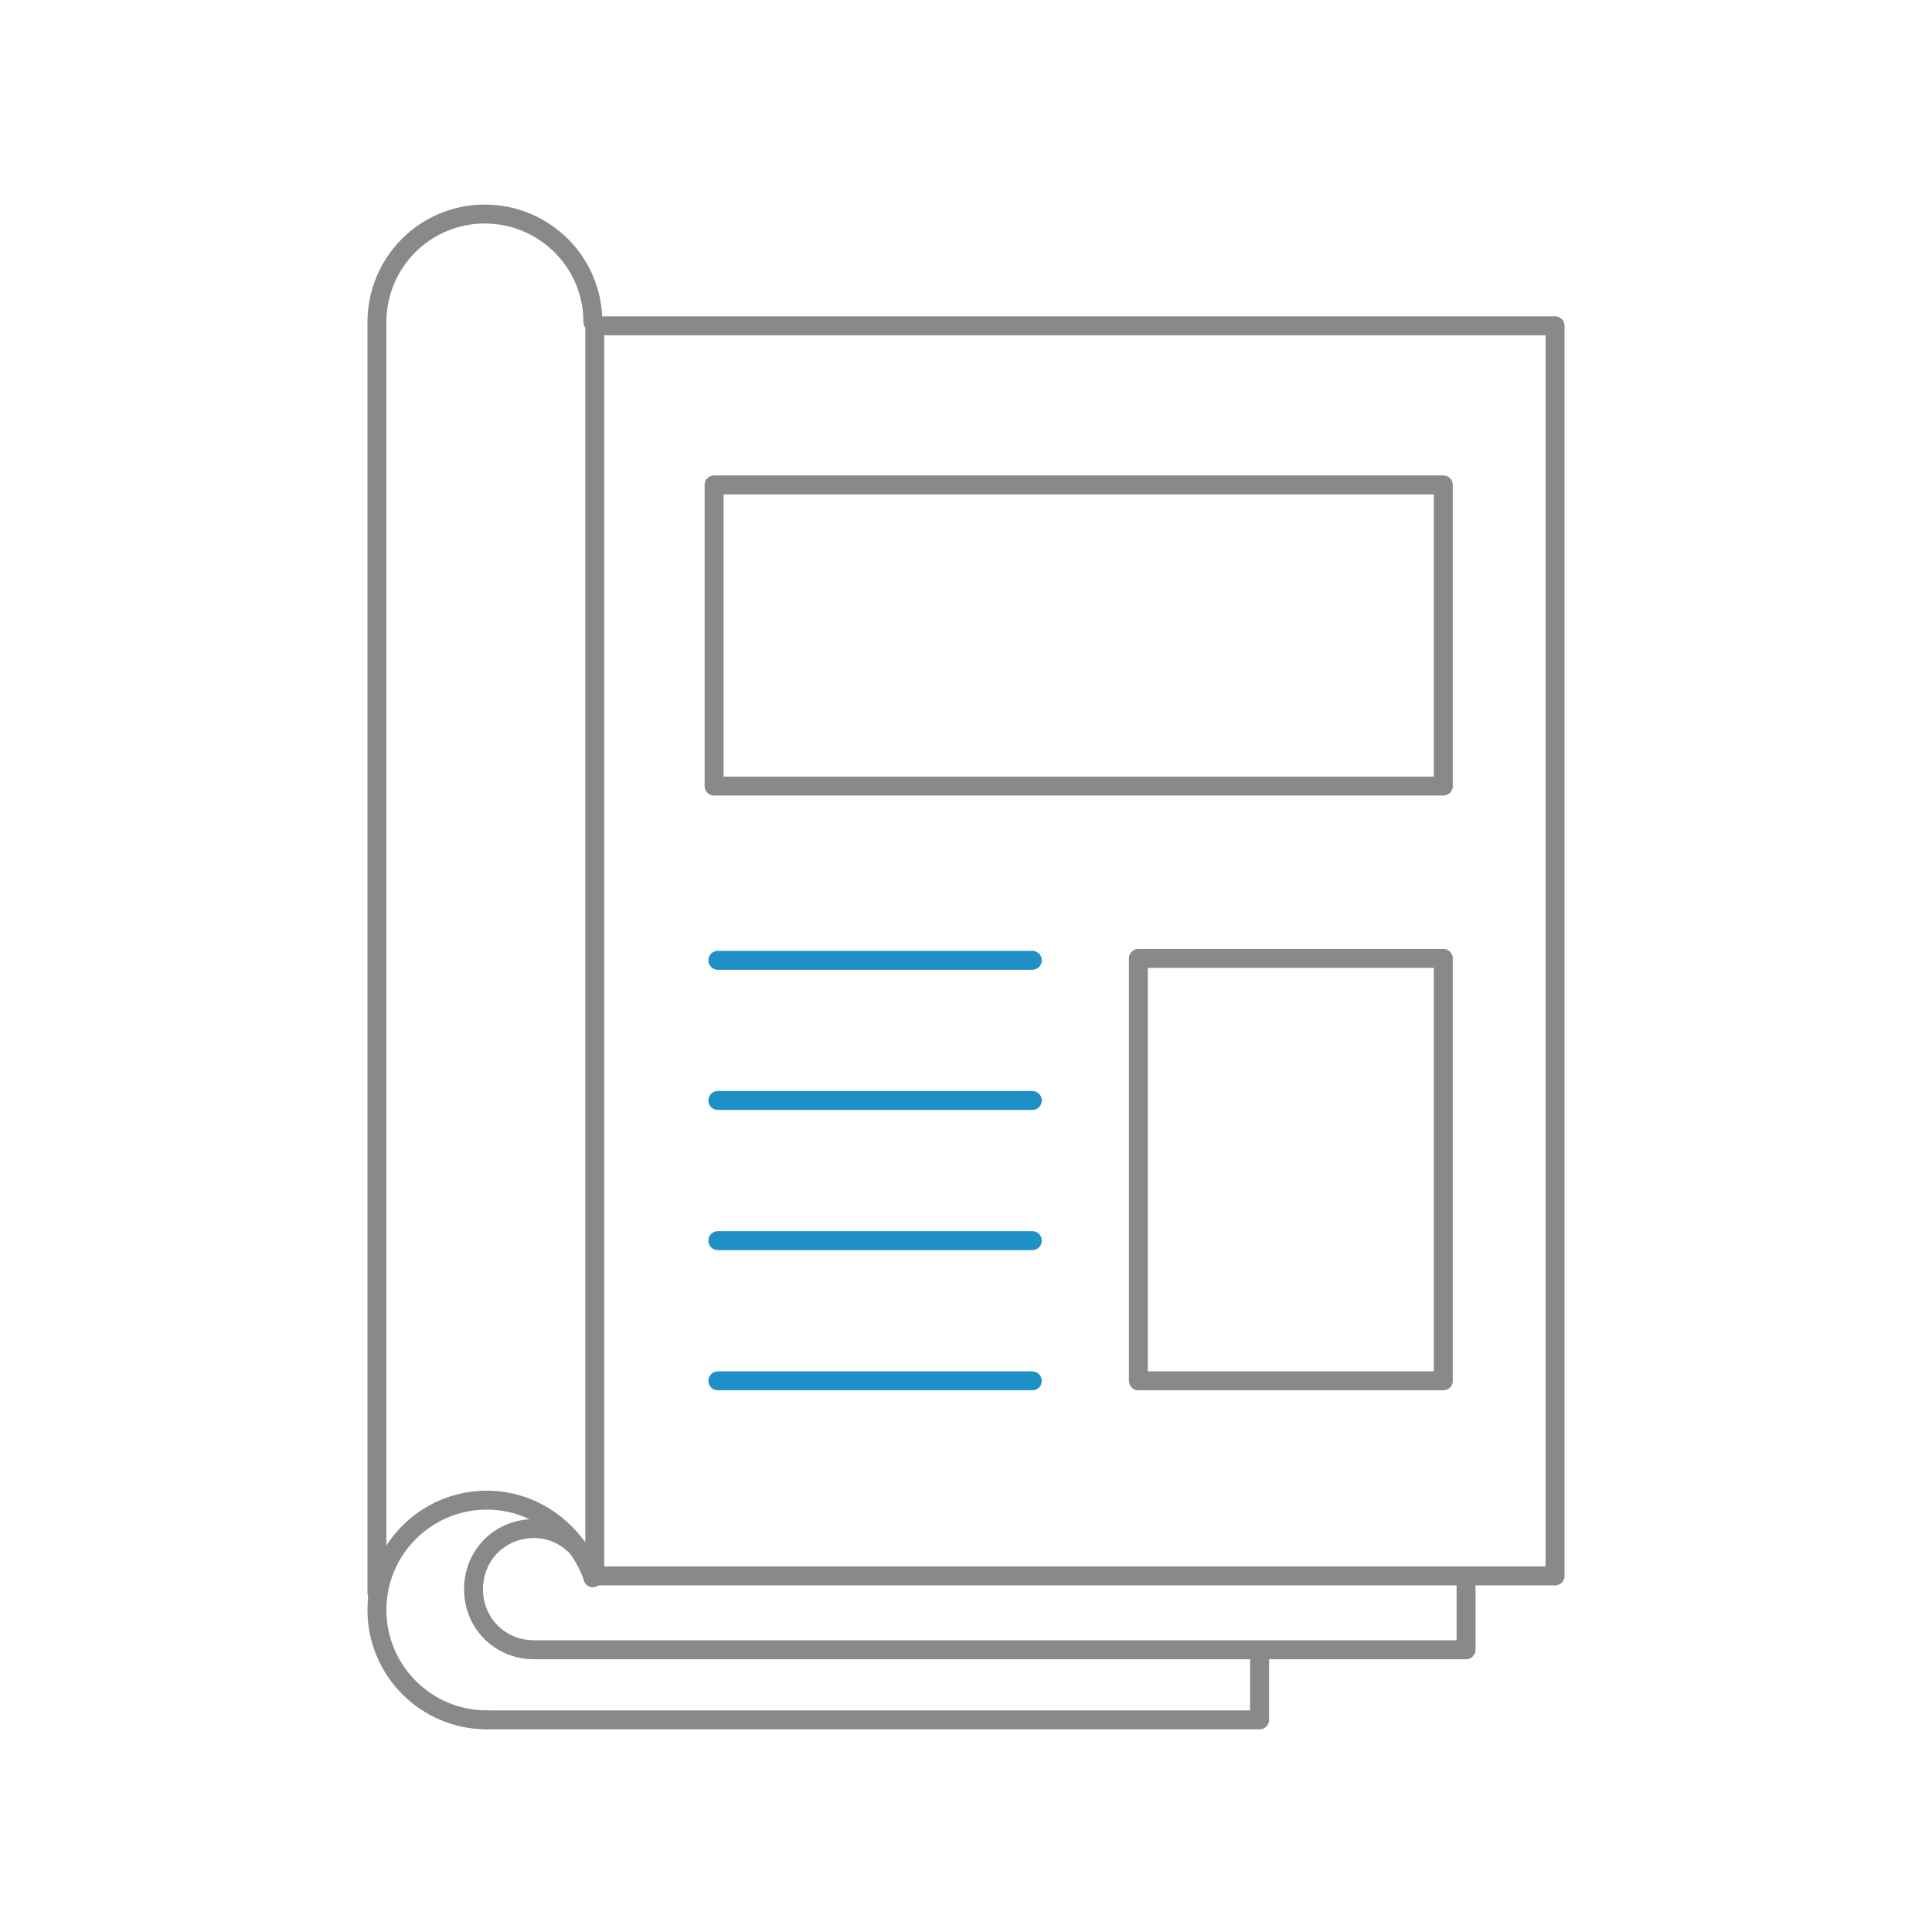 <?xml version="1.0" encoding="utf-8"?>
<!-- Generator: Adobe Illustrator 26.1.0, SVG Export Plug-In . SVG Version: 6.00 Build 0)  -->
<svg version="1.1" xmlns="http://www.w3.org/2000/svg" xmlns:xlink="http://www.w3.org/1999/xlink" x="0px" y="0px"
	 viewBox="0 0 102 102" style="enable-background:new 0 0 102 102;" xml:space="preserve">
<style type="text/css">
	.st0{display:none;}
	.st1{display:inline;}
	.st2{fill:none;stroke:#898989;stroke-linecap:round;stroke-miterlimit:10;}
	.st3{fill:#1F90C5;}
	.st4{fill:none;stroke:#898989;stroke-linecap:round;stroke-linejoin:round;stroke-miterlimit:10;}
	.st5{fill:none;stroke:#1F90C5;stroke-linecap:round;stroke-miterlimit:10;}
	.st6{fill:none;stroke:#898989;stroke-miterlimit:10;}
</style>
<g id="_x31_" class="st0">
	<g class="st1">
		<path class="st2" d="M87.7,80.9H14.3c-3.4,0-6.2-2.8-6.2-6.2V27.2c0-3.4,2.8-6.2,6.2-6.2h73.4c3.4,0,6.2,2.8,6.2,6.2v47.5
			C93.9,78.2,91.1,80.9,87.7,80.9z"/>
		<line class="st2" x1="8.3" y1="33.8" x2="93.6" y2="33.8"/>
		<path class="st3" d="M30.4,56.6c3.4,0,6.6,1.4,8.8,3.7l0.1,0.1c2.2,2.3,3.6,5.4,3.6,8.7v0.6c0,0.7-0.6,1.2-1.2,1.2H19.1
			c-0.7,0-1.2-0.6-1.2-1.2v-0.6c0-3.4,1.4-6.6,3.7-8.8C23.8,58,27,56.6,30.4,56.6L30.4,56.6z"/>
		<path class="st3" d="M30.4,40.3c2.1,0,4,0.9,5.4,2.2l0,0c1.4,1.4,2.2,3.3,2.2,5.4c0,2.1-0.9,4-2.2,5.4l0,0
			c-1.4,1.4-3.3,2.2-5.4,2.2c-2.1,0-4-0.8-5.4-2.2l0,0c-1.4-1.4-2.2-3.3-2.2-5.4c0-2.1,0.8-4,2.2-5.4l0,0
			C26.4,41.2,28.3,40.3,30.4,40.3L30.4,40.3z"/>
		<line class="st2" x1="53.2" y1="44.7" x2="82.6" y2="44.7"/>
		<line class="st2" x1="53.2" y1="57.3" x2="82.6" y2="57.3"/>
		<line class="st2" x1="53.2" y1="70" x2="68.5" y2="70"/>
	</g>
</g>
<g id="_x32_" class="st0">
	<g class="st1">
		<g>
			<path class="st4" d="M91.1,26.1v-5c0-0.4-0.3-0.7-0.7-0.7H57c-2.6,0-4.8,1.4-6,3.4c-1.3-2-3.5-3.4-6-3.4H11.6
				c-0.4,0-0.7,0.3-0.7,0.7v5c-2,0-3.5,1.6-3.5,3.5v46.1c0,2,1.6,3.5,3.5,3.5h33.8c0.5,0,1,0.2,1.2,0.6c0.6,1,1.7,1.7,3,1.7h4.3
				c1.3,0,2.4-0.7,3-1.7c0.3-0.4,0.7-0.6,1.2-0.6h33.8c2,0,3.5-1.6,3.5-3.5V29.6C94.7,27.7,93.1,26.1,91.1,26.1z"/>
		</g>
		<polyline class="st4" points="54.4,75.9 91,75.9 91,26.1 		"/>
		<polyline class="st4" points="10.9,26.1 10.9,75.9 47.9,75.9 		"/>
		<line class="st4" x1="51" y1="23.8" x2="51" y2="78.2"/>
		<path class="st4" d="M47.9,75.9c1.7,0,3.1,1.4,3.1,3.1"/>
		<path class="st4" d="M54.2,75.9c-1.7,0-3.1,1.4-3.1,3.1"/>
		<g>
			<path class="st3" d="M61.3,36.8c1.7,0,3.4-0.8,4.7-1.9c0.6-0.5,1.2-1.2,1.6-1.9c0.5-0.9,0.9-1.8,1.1-2.8c0.2-0.8,0.2-1.5,0.3-2.3
				c0-0.3,0-0.7,0-1c0-0.3-0.1-0.6-0.3-0.8c-0.2-0.2-0.5-0.2-0.7-0.1c-0.2,0.1-0.4,0.4-0.6,0.6c-0.3,0.4-0.5,0.9-0.7,1.3
				c-0.4,0.9-0.6,1.9-0.7,2.9c-0.1,0.5-0.1,0.9-0.1,1.4c0,0.4,0,0.8,0,1.1c0,0.8-0.1,1.6,0.1,2.4c0.2,0.8,0.6,1.5,1.3,2
				c0.8,0.5,1.8,0.6,2.6,0.1c0.4-0.3,0.6-0.6,0.9-0.9c0.3-0.3,0.6-0.6,0.8-0.9c0.3-0.3,0.5-0.7,0.6-1.1c0.1-0.4,0.2-0.8,0.3-1.2
				c0.1-0.4,0.1-0.9,0.1-1.3c0-0.3-0.2-0.8-0.6-0.9c-0.3-0.1-0.6,0.2-0.8,0.4c-0.3,0.3-0.4,0.6-0.6,1c-0.2,0.5-0.3,1-0.3,1.5
				c0,0.5,0,0.9,0,1.4c0,0.4,0,0.8,0.1,1.2c0.1,0.4,0.4,0.8,0.8,1c0.4,0.2,0.9,0.2,1.3,0.1c0.4-0.2,0.8-0.5,1.1-0.8
				c0.3-0.3,0.6-0.7,0.8-1.1c0.2-0.4,0.4-0.8,0.6-1.2c0.2-0.4,0.5-0.8,0.5-1.3c0-0.2,0-0.5-0.2-0.6c-0.1,0-0.2-0.1-0.3-0.1
				c-0.3,0-0.6,0.2-0.8,0.5c-0.3,0.3-0.4,0.7-0.6,1.1c-0.2,0.4-0.3,0.8-0.4,1.3c-0.1,0.4-0.1,0.8-0.1,1.2c0,0.4,0.2,0.7,0.5,0.9
				c0.3,0.2,0.7,0.2,1.1,0c0.3-0.1,0.6-0.3,0.8-0.5c0.3-0.2,0.6-0.5,0.9-0.8c0.3-0.3,0.5-0.6,0.7-0.9c0.2-0.4,0.4-0.8,0.5-1.1
				c0.3-0.6,0.5-1.2,0.6-1.9c0-0.3,0-0.7-0.3-0.9c-0.2-0.2-0.4-0.3-0.6-0.3c-0.4,0-0.7,0.4-0.8,0.7c-0.2,0.5-0.3,1-0.4,1.5
				c-0.1,0.4-0.1,0.9-0.2,1.4c0,0.1,0,0.3,0,0.4c-0.1,0.5,0,1.1,0,1.6c0,0.7-0.2,1.7,0.4,2.1c0.5,0.4,1.3,0.2,1.8,0
				c0.6-0.2,1.2-0.5,1.7-0.8c0.7-0.5,1.3-1.2,1.8-1.9c0.5-0.7,0.9-1.6,1.1-2.4c0-0.1,0-0.3-0.2-0.3c-0.5-0.2-0.9,0.4-1.1,0.8
				c-0.1,0.2-0.2,0.5-0.2,0.7c0,0.2-0.1,0.4-0.1,0.6c-0.1,0.3-0.1,0.5-0.2,0.8c0,0.2-0.1,0.5,0,0.8c0.2,0.4,0.7,0.5,1.1,0.4
				c0.4-0.1,0.8-0.4,1.1-0.7c0.1-0.1,0.2-0.3,0.2-0.5c0-0.2,0-0.4-0.2-0.5c-0.1,0-0.1-0.1-0.2-0.1c-0.1,0-0.2,0.1-0.3,0.1
				c-0.1,0.1-0.2,0.2-0.4,0.4c-0.2,0.3-0.3,0.5-0.5,0.8c-0.3,0.6-0.7,1.2-1,1.8c-0.1,0.3-0.2,0.6-0.2,1c0,0.3,0.2,0.6,0.5,0.6
				c0.3,0,0.5-0.2,0.7-0.3c0.2-0.2,0.4-0.5,0.6-0.8c0.1-0.1,0.1-0.3,0.2-0.4c-0.2,0-0.3-0.1-0.5-0.1c0,0.1,0,0.3,0,0.4
				c0,0.3,0.5,0.3,0.5,0c0-0.1,0-0.3,0-0.4c0-0.2-0.4-0.3-0.5-0.1c-0.2,0.4-0.4,0.8-0.7,1.1c-0.1,0.1-0.1,0.1-0.2,0.1c0,0,0,0-0.1,0
				c-0.1,0,0,0,0,0c0,0,0,0,0,0c-0.1,0,0,0,0,0c0,0-0.1,0,0,0c0,0,0,0,0,0c0.1,0,0,0,0,0c0.1,0,0,0,0,0c0,0,0,0,0,0c0,0,0-0.1,0,0
				c0,0,0,0,0-0.1c0,0,0-0.1,0,0c-0.1-0.4,0.2-0.9,0.4-1.3c0.2-0.4,0.5-0.8,0.7-1.2c0.1-0.2,0.2-0.5,0.4-0.7
				c0.1-0.2,0.3-0.4,0.5-0.5c-0.1,0-0.1,0-0.2,0c-0.1,0,0,0,0,0c0,0,0,0,0,0c0,0,0,0.1,0,0c0,0,0,0,0,0c0,0,0,0.1,0,0c0-0.1,0,0,0,0
				c0,0.1,0-0.1,0,0c0,0,0,0,0,0.1c0,0.1,0,0,0,0c0,0,0,0,0,0c0,0,0,0.1-0.1,0.1c0,0,0,0,0,0c0,0,0,0,0,0c0,0,0,0,0,0
				c0,0-0.1,0.1-0.1,0.1c0,0-0.1,0.1-0.1,0.1c0,0,0,0,0,0c0,0,0,0-0.1,0C82.2,36.9,82.1,37,82,37c0,0,0,0,0,0c0,0,0,0-0.1,0
				c0,0-0.1,0-0.2,0c0,0,0,0-0.1,0c0.1,0,0,0,0,0c0,0-0.1,0-0.1,0c0,0,0,0,0,0c0,0,0,0,0,0c0,0,0,0-0.1,0c0,0,0,0,0,0c0,0,0,0,0,0
				c0,0,0,0-0.1,0c0,0,0,0,0,0c0,0,0,0,0,0c0,0,0,0,0,0c0,0,0,0,0,0c0,0,0,0,0,0c0,0,0-0.1,0,0c0,0,0,0,0,0c0-0.1,0,0,0,0
				c0-0.1,0-0.1,0-0.2c0,0,0-0.1,0-0.1c0,0,0,0,0,0c0,0,0,0,0,0c0-0.1,0-0.1,0-0.2c0.1-0.3,0.1-0.5,0.2-0.8c0-0.2,0.1-0.4,0.1-0.6
				c0.1-0.3,0.2-0.5,0.3-0.8c0,0,0-0.1,0-0.1c0,0,0,0,0,0c0-0.1,0,0,0,0c0,0,0,0,0.1-0.1c0,0,0.1-0.1,0,0c0,0,0,0,0.1,0c0,0,0,0,0,0
				c0,0,0,0,0,0c0,0,0,0,0,0c-0.1,0,0,0,0,0c0,0,0,0,0,0c0,0,0,0,0.1,0c-0.1-0.1-0.1-0.2-0.2-0.3c-0.1,0.8-0.5,1.5-0.9,2.2
				c-0.2,0.3-0.5,0.7-0.8,1c-0.3,0.3-0.6,0.5-0.9,0.8c0,0,0,0,0,0c0,0,0,0,0,0c0,0,0,0-0.1,0c0,0-0.1,0.1-0.1,0.1
				c-0.1,0.1-0.2,0.1-0.3,0.2c-0.2,0.1-0.5,0.3-0.7,0.4c-0.3,0.1-0.6,0.2-0.9,0.3c-0.1,0-0.1,0-0.2,0c0,0,0,0-0.1,0c0,0-0.1,0-0.1,0
				c-0.1,0-0.1,0-0.2,0c0,0-0.1,0-0.1,0c0,0,0,0,0,0c0,0,0,0,0,0c-0.1,0-0.1,0-0.2,0c-0.1,0,0,0,0,0c0,0-0.1,0-0.1,0c0,0,0,0,0,0
				c0,0,0,0,0,0c0,0,0,0-0.1-0.1c0,0-0.1-0.1-0.1-0.2c0,0,0-0.1,0-0.2c0-0.1,0-0.1,0-0.2c0-0.2,0-0.3,0-0.5c0-0.4,0-0.8,0-1.2
				c0-0.4,0-0.7,0.1-1.1c0-0.3,0.1-0.6,0.1-0.9c0-0.1,0-0.2,0-0.3c0,0,0-0.1,0-0.1c0,0,0,0,0-0.1c0-0.1,0-0.1,0-0.2
				c0-0.2,0.1-0.4,0.1-0.7c0-0.2,0.1-0.4,0.2-0.6c0,0,0,0,0-0.1c0-0.1,0,0,0,0c0,0,0-0.1,0.1-0.1c0-0.1,0.1-0.1,0.1-0.2
				c0,0.1,0,0,0,0c0,0,0,0,0,0c0,0,0,0,0,0c0,0,0,0,0,0c0,0,0.1,0,0.1,0c0,0-0.1,0,0,0c0,0,0,0,0.1,0c0,0-0.1,0,0,0c0,0,0,0,0,0
				c0.1,0,0,0,0,0c0,0,0,0,0.1,0c0,0,0,0,0,0c-0.1,0,0,0,0,0c0,0,0.1,0,0.1,0.1c0.1,0,0,0,0,0c0,0,0,0,0.1,0.1c0,0,0,0,0,0
				c0,0,0,0,0,0c0,0,0,0,0,0c0,0,0,0,0,0c0,0.1,0,0.1,0,0.2c0,0,0,0,0,0c0,0,0,0,0,0c0,0,0,0.1,0,0.1c0,0.3-0.1,0.5-0.1,0.8
				c0,0.1-0.1,0.3-0.1,0.4c0,0.1-0.1,0.1-0.1,0.2c0,0,0,0.1,0,0.1c0,0,0,0,0,0c0,0,0,0,0,0c-0.1,0.3-0.2,0.6-0.4,0.8
				c-0.2,0.3-0.3,0.7-0.6,1c-0.2,0.2-0.4,0.5-0.7,0.7c-0.3,0.2-0.5,0.4-0.8,0.6c-0.1,0.1-0.2,0.1-0.3,0.2c0.1,0,0,0,0,0
				c0,0,0,0-0.1,0c0,0-0.1,0-0.1,0c0,0-0.1,0-0.1,0c-0.1,0,0,0,0,0c0,0,0,0-0.1,0c0,0-0.1,0-0.1,0c0,0,0,0,0,0c0,0,0.1,0,0,0
				c0,0,0,0,0,0c0,0-0.1,0-0.1,0c-0.1,0,0,0,0,0c0,0,0,0,0,0c0,0-0.1-0.1,0,0c0,0,0,0,0,0c0,0,0,0,0,0c0,0,0,0,0,0
				c0,0,0-0.1-0.1-0.1c0,0,0-0.1,0-0.1c0,0,0,0.1,0,0c0,0,0,0,0-0.1c0-0.1,0-0.1-0.1-0.2c0,0,0,0,0-0.1c0-0.1,0,0.1,0,0
				c0,0,0-0.1,0-0.1c0-0.2,0-0.3,0-0.5c0,0,0-0.1,0-0.1c0,0,0,0,0-0.1c0,0,0,0,0,0c0,0,0,0,0,0c0-0.1,0-0.2,0.1-0.3
				c0.1-0.4,0.2-0.8,0.3-1.1c0,0,0,0,0-0.1c0,0,0-0.1,0,0c0,0,0,0,0,0c0,0,0,0,0-0.1c0-0.1,0.1-0.2,0.1-0.2c0.1-0.1,0.2-0.3,0.3-0.4
				c0,0,0-0.1,0.1-0.1c0,0,0,0,0,0c0,0,0,0,0,0c0-0.1,0.1-0.1,0.1-0.1c0,0,0,0,0.1-0.1c-0.1,0,0,0,0,0c0,0,0,0,0,0c0,0,0,0,0.1,0
				c0,0-0.1,0,0,0c0,0,0,0,0,0c0,0,0,0,0,0c0,0,0,0,0,0c0,0,0.1,0,0.1,0c0,0-0.1,0,0,0c0,0,0,0,0,0c0.1,0,0,0,0,0
				c0,0-0.1-0.1-0.1-0.1c0.1,0.4,0,0.8-0.2,1.2c-0.2,0.4-0.4,0.8-0.6,1.2c-0.2,0.4-0.4,0.8-0.7,1.1c-0.3,0.3-0.6,0.6-0.9,0.8
				c-0.3,0.2-0.7,0.1-1.1-0.1c-0.3-0.2-0.5-0.5-0.5-0.8c0-0.4,0-0.8,0-1.2c0-0.5,0-1,0.1-1.4c0.1-0.5,0.2-0.9,0.4-1.3
				c0-0.1,0.1-0.1,0.1-0.2c0,0,0-0.1,0.1-0.1c0,0,0.1-0.1,0.1-0.1c0-0.1,0.1-0.1,0.1-0.2c0,0,0.1,0,0.1-0.1c0,0,0,0,0,0c0,0,0,0,0,0
				c0,0,0.1,0,0.1,0c0,0,0.1,0,0,0c0,0,0,0,0,0c0.1,0,0,0,0,0c0,0-0.1,0,0,0c0,0,0,0,0,0c0,0,0,0,0,0c0,0,0,0,0,0c0,0,0,0,0,0
				c0,0,0,0,0,0c0,0,0,0,0,0c0,0.1,0.1,0.2,0.1,0.2c0.1,0.4,0.1,0.8,0,1.2c-0.1,0.4-0.2,0.8-0.3,1.2c-0.1,0.4-0.2,0.7-0.5,1
				c-0.2,0.3-0.6,0.6-0.8,0.9c-0.3,0.3-0.5,0.7-0.9,0.9c-0.7,0.5-1.6,0.4-2.2-0.2c-0.6-0.5-0.9-1.2-1-1.9c0-0.3-0.1-0.8-0.1-1.1
				c0-0.4,0-0.8,0-1.2c0-0.9,0-1.7,0.1-2.6c0.1-0.5,0.2-1,0.3-1.5c0.1-0.2,0.2-0.5,0.2-0.7c0-0.1,0-0.1,0.1-0.2c0,0,0,0,0-0.1
				c0,0,0,0,0,0c0,0,0,0,0,0c0.1-0.2,0.2-0.5,0.3-0.7c0.1-0.1,0.1-0.2,0.2-0.4c0-0.1,0.1-0.1,0.1-0.2c0,0,0-0.1,0,0c0,0,0,0,0,0
				c0,0,0-0.1,0.1-0.1c0,0,0.1-0.1,0.1-0.1c0,0,0.1-0.1,0,0c0,0,0,0,0.1,0c0,0,0.1,0,0,0c0,0,0,0,0.1,0c0,0,0,0,0,0c-0.1,0,0,0,0,0
				c0,0,0,0,0,0c0,0,0,0,0,0c0,0,0,0,0.1,0c-0.1,0,0,0,0,0c0,0,0,0,0,0c0,0,0,0,0,0c0,0,0.1,0.1,0,0c0,0,0,0,0,0.1c0,0,0,0.1,0,0
				c0,0.1,0,0.1,0.1,0.2c0,0,0,0,0,0c0,0.1,0-0.1,0,0c0,0,0,0.1,0,0.1c0,0.1,0,0.2,0,0.3c0,0.2,0,0.4,0,0.5c0,0.3-0.1,0.6-0.1,0.9
				c0,0.4-0.1,0.8-0.1,1.2c-0.1,0.5-0.2,1-0.4,1.4c-0.3,0.8-0.7,1.6-1.3,2.3c-1.1,1.3-2.5,2.2-4.2,2.6c-0.4,0.1-0.7,0.1-1.1,0.1
				C61,36.3,61,36.8,61.3,36.8L61.3,36.8z"/>
		</g>
		<g>
			<path class="st3" d="M59,52.7c0.6,0,1.3,0.1,1.9-0.1c0.4-0.1,0.8-0.3,1.1-0.6c0.4-0.4,0.8-0.8,1.1-1.3c0.4-0.5,0.7-1,0.9-1.7
				c0.2-0.7,0.2-1.4,0.5-2c-0.2,0-0.3,0-0.5,0.1c0,0.1,0.1,0.1,0.1,0.2c0,0,0,0.1,0,0.1c0,0.1,0,0.1,0,0.2c0,0.2,0,0.4,0,0.6
				c0,0.4-0.1,0.8-0.1,1.2c0,0.4,0.1,0.7,0.4,1c0.2,0.2,0.4,0.2,0.7,0.2c0.5,0,1-0.4,1.4-0.8c0.4-0.4,0.8-1,1.1-1.5
				c0.2-0.5,0.5-1.1,0.2-1.6c-0.1-0.2-0.3-0.1-0.4,0c-0.4,0.5-0.5,1.1-0.6,1.7c0,0.3-0.1,0.6-0.1,0.9c0,0.2,0,0.5,0,0.7
				c0.1,0.2,0.2,0.4,0.3,0.6c0.2,0.2,0.5,0.2,0.7,0.2c0.2,0,0.4-0.1,0.6-0.3c0.6-0.4,1.1-0.9,1.6-1.3c0.6-0.5,1.1-1.1,1.5-1.7
				c0.3-0.4,0.7-1,0.3-1.5c0,0-0.1-0.1-0.1-0.1c-0.1-0.1-0.2,0-0.3,0c-0.6,0.5-0.9,1.3-1,2.1c0,0.4-0.1,0.8-0.2,1.3
				c-0.1,0.4-0.2,0.9-0.2,1.3c0,0.5,0.2,1.1,0.7,1.3c0.3,0.1,0.6,0,0.8,0c0.3-0.1,0.7-0.2,1-0.4c1.3-0.7,2.2-2,2.8-3.3
				c0.3-0.7,0.6-1.4,0.8-2.1c0.2-0.8,0.4-1.6,0.5-2.4c0.2-0.9,0.3-1.8,0.3-2.8c0-0.5,0-0.9-0.1-1.4c0-0.1,0-0.2-0.1-0.3
				c0,0-0.1,0-0.1-0.1c-0.1,0-0.2,0-0.2,0c-0.4,0-0.7,0.3-0.9,0.6c-0.3,0.4-0.6,0.8-0.8,1.2c-0.4,0.7-0.8,1.5-1.1,2.3
				c-0.6,1.5-1,3-1.3,4.6c-0.2,0.9-0.3,1.8-0.5,2.8c0,0.2-0.1,0.5-0.1,0.7c0,0.2-0.1,0.3-0.1,0.5c-0.1,0.3-0.1,0.7,0.1,1
				c0.3,0.4,0.7,0.3,1.1,0.2c0.4-0.1,0.8-0.3,1.1-0.5c0.8-0.4,1.5-1,2.1-1.7c0.3-0.3,0.6-0.6,0.8-1c-0.2,0-0.3,0-0.5-0.1
				c0,0,0,0,0,0.1c0,0.1,0-0.1,0,0c0,0.1,0,0.1,0,0.2c0,0,0,0.1,0,0.1c0,0,0,0.1,0,0.1c0,0,0,0,0,0c0,0,0,0,0,0.1c0,0,0,0.1,0,0.1
				c-0.1,0.3-0.1,0.6-0.2,0.9c-0.1,0.5-0.3,1.2,0,1.7c0.1,0.1,0.2,0.2,0.3,0.3c0.2,0.1,0.4-0.1,0.6-0.1c0.3-0.2,0.6-0.4,0.9-0.6
				c0.6-0.5,1-1.2,1.4-1.9c0.4-0.7,0.7-1.6,0.8-2.4c0-0.1,0-0.3-0.2-0.3c-0.1,0-0.3,0-0.3,0.2c-0.1,0.4-0.3,0.9-0.4,1.3
				c-0.1,0.5-0.2,1,0,1.5c0.2,0.4,0.8,0.6,1.2,0.4c0.4-0.2,0.6-0.7,0.7-1.1c0-0.1,0.1-0.2,0.1-0.4c0,0,0-0.1,0-0.1c0,0,0,0,0,0
				c0,0,0,0,0,0c0-0.1,0-0.1,0.1-0.2c0-0.1,0.1-0.2,0.2-0.3c0,0,0,0,0,0c0,0,0,0,0,0c0,0,0.1,0,0,0c0,0,0,0,0.1,0
				c-0.1,0-0.2,0-0.2,0c0.1,0.1,0.1,0.2,0.2,0.3c0.1,0.1,0.1,0.3,0.2,0.4c0.1,0.1,0.3,0.1,0.3,0c0.1-0.1,0.1-0.2,0-0.3
				C82.1,49.1,82,49,82,48.9c-0.1-0.2-0.2-0.3-0.3-0.4c-0.1-0.1-0.2,0-0.2,0c-0.4,0.2-0.5,0.6-0.6,1c0,0.1-0.1,0.2-0.1,0.3
				c0,0.1,0,0.1-0.1,0.2c0,0,0,0,0,0c0,0,0,0.1,0,0.1c0,0.1-0.1,0.2-0.1,0.3c0,0,0,0.1-0.1,0.1c0,0,0,0,0,0.1c0,0,0,0,0,0
				c0,0-0.1,0.1-0.1,0.1c0,0-0.1,0,0,0c0,0,0,0,0,0c0,0,0,0-0.1,0c0,0,0,0,0,0c0,0,0,0-0.1,0c0,0,0,0,0,0c0,0,0,0,0,0c0,0,0,0-0.1,0
				c0,0,0,0,0,0c0,0,0,0-0.1,0c0,0-0.1,0,0,0c0,0,0,0-0.1,0c0,0-0.1,0,0,0c0,0,0,0,0,0c0,0,0-0.1,0,0c0,0,0-0.1-0.1-0.1c0,0,0,0,0,0
				c0,0,0,0,0-0.1c0,0,0,0,0-0.1c0,0,0,0,0,0c0-0.1,0-0.1,0-0.2c0-0.3,0-0.4,0.1-0.7c0.1-0.5,0.3-0.9,0.4-1.4
				c-0.2,0-0.3-0.1-0.5-0.1c-0.1,0.8-0.3,1.5-0.7,2.2c-0.4,0.7-0.8,1.4-1.4,1.9c-0.3,0.3-0.7,0.5-1,0.6c0.1,0,0.1,0,0.2,0
				c0,0,0,0-0.1,0c0,0,0,0,0,0c0,0,0,0,0,0c0,0,0,0,0,0c0,0,0,0,0,0c0,0,0,0,0-0.1c0,0,0,0,0,0c0,0,0-0.1,0-0.1c0,0,0-0.1,0,0
				c0,0,0,0,0-0.1c0-0.1,0-0.1,0-0.2c0-0.1,0-0.1,0-0.2c0,0,0-0.1,0-0.1c0,0,0,0,0,0c0,0,0,0,0,0c0.1-0.5,0.2-1,0.3-1.5
				c0-0.2,0.1-0.5,0-0.7c-0.1-0.2-0.3-0.2-0.5-0.1c-0.5,0.7-1.2,1.3-1.8,1.9c-0.4,0.3-0.7,0.5-1.1,0.7c-0.2,0.1-0.3,0.2-0.5,0.2
				c-0.2,0.1-0.3,0.1-0.5,0.2c-0.1,0-0.1,0-0.2,0c0,0-0.1-0.1-0.1-0.1c0,0,0,0,0,0c0,0,0,0,0,0c0,0,0-0.1,0-0.1c0-0.1,0-0.2,0-0.2
				c0-0.2,0.1-0.3,0.1-0.5c0-0.2,0.1-0.4,0.1-0.6c0.2-0.9,0.3-1.9,0.5-2.8c0.2-0.9,0.4-1.8,0.6-2.7c0.1-0.5,0.3-0.9,0.4-1.3
				c0.1-0.2,0.2-0.4,0.2-0.6c0,0,0,0,0,0c0,0.1,0,0,0,0c0.3-0.8,0.7-1.5,1.1-2.3c0.1-0.2,0.3-0.4,0.4-0.7c0.1-0.1,0.1-0.2,0.2-0.3
				c0,0,0,0,0,0c0,0,0,0,0,0c0,0,0,0,0-0.1c0,0,0.1-0.1,0.1-0.1c0.1-0.1,0.1-0.1,0.2-0.2c0,0,0,0,0,0c0,0,0.1-0.1,0,0
				c0,0,0.1-0.1,0.1-0.1c0,0,0.1,0,0.1-0.1c0,0-0.1,0,0,0c0,0,0,0,0.1,0c0,0,0,0,0,0c0,0-0.1,0,0,0c0,0,0,0,0,0c0.1,0,0,0,0,0
				c0,0,0.1,0,0.1,0c0,0,0,0,0,0c0,0,0,0,0,0c0,0-0.1-0.1-0.1-0.1c0.3,1.6,0,3.2-0.3,4.8c-0.1,0.7-0.3,1.3-0.5,2
				c-0.2,0.6-0.4,1.2-0.7,1.8c-0.6,1.1-1.4,2.2-2.4,2.9c-0.3,0.2-0.5,0.3-0.8,0.4c-0.1,0-0.2,0.1-0.4,0.1c0,0-0.1,0,0,0
				c0,0-0.1,0-0.1,0c-0.1,0-0.1,0-0.2,0c0,0,0,0,0,0c0,0,0.1,0,0,0c0,0,0,0-0.1,0c0,0,0,0-0.1,0c0,0,0,0,0,0c0,0,0,0,0,0
				c0,0,0,0-0.1,0c-0.1,0,0,0,0,0c0,0,0,0,0,0c0,0-0.1-0.1,0,0c0,0,0-0.1-0.1-0.1c0,0,0,0,0,0c0,0,0,0,0,0c0,0,0-0.1,0-0.1
				c0-0.1,0-0.1,0-0.2c0,0,0-0.1,0,0c0,0,0-0.1,0-0.1c-0.1-0.8,0.2-1.5,0.3-2.3c0-0.6,0.1-1.3,0.5-1.8c0.1-0.1,0.2-0.2,0.4-0.3
				c-0.1,0-0.2,0-0.3,0c0,0-0.1,0,0,0c0,0,0,0,0,0c0,0,0-0.1,0,0c0,0,0,0,0,0c0,0,0-0.1,0,0c0,0,0,0,0,0c0,0,0,0,0,0c0,0,0-0.1,0,0
				c0,0,0,0,0,0.1c0,0,0,0,0,0.1c0-0.1,0,0,0,0c0,0,0,0.1,0,0.1c0,0,0,0.1,0,0c0,0,0,0.1,0,0.1c-0.1,0.1-0.1,0.2-0.2,0.3
				c-0.1,0.1-0.2,0.3-0.3,0.4c0,0,0,0,0,0c0,0,0,0,0,0c0,0,0,0.1-0.1,0.1c-0.1,0.1-0.1,0.1-0.2,0.2c-0.2,0.3-0.5,0.5-0.8,0.8
				c-0.3,0.3-0.5,0.5-0.8,0.8c-0.1,0.1-0.3,0.2-0.4,0.3c0,0-0.1,0-0.1,0.1c0,0,0,0,0,0c-0.1,0,0,0,0,0c-0.1,0-0.1,0.1-0.2,0.1
				c-0.2,0.1-0.4,0.2-0.5,0.3c0.1,0,0,0,0,0c0,0-0.1,0,0,0c-0.1,0-0.1,0-0.2,0c-0.1,0-0.2,0-0.2-0.1c-0.1,0-0.1-0.1-0.1-0.1
				c0,0,0,0,0-0.1c0,0,0,0,0-0.1c0,0,0-0.1,0-0.1c0-0.1,0,0,0,0c0,0,0-0.1,0-0.1c0-0.1,0-0.1,0-0.2c0-0.1,0-0.2,0-0.3
				c0-0.1,0-0.3,0.1-0.4c0.1-0.6,0.2-1.3,0.5-1.8c-0.1,0-0.3,0-0.4,0c0,0,0,0,0,0.1c0,0,0-0.1,0,0c0,0,0,0.1,0,0.1c0-0.1,0,0,0,0
				c0,0,0,0,0,0.1c0,0.1,0,0.1,0,0.2c0,0.1,0,0,0,0c0,0,0,0,0,0c0,0,0,0.1,0,0.1c0,0.1,0,0.1,0,0.2c0,0.1,0,0.1-0.1,0.2
				c0,0,0,0.1,0,0.1c0,0,0,0.1,0,0.1c-0.1,0.3-0.2,0.5-0.4,0.7c-0.2,0.3-0.3,0.4-0.5,0.7c-0.1,0.1-0.2,0.2-0.3,0.3
				c0,0-0.1,0.1-0.1,0.1c0,0-0.1,0,0,0c0,0,0,0,0,0c0,0-0.1,0-0.1,0.1c-0.1,0.1-0.2,0.1-0.3,0.2c0,0-0.1,0,0,0c0,0,0,0-0.1,0
				c-0.1,0-0.1,0-0.2,0c0,0-0.1,0,0,0c0,0-0.1,0-0.1,0c0,0,0,0-0.1,0c0,0-0.1,0,0,0c0,0-0.1,0-0.1,0c0,0,0,0,0,0c0,0,0,0,0,0
				c0,0,0,0-0.1,0c-0.1,0,0,0,0,0c0,0,0,0-0.1-0.1c-0.1-0.1-0.1-0.1-0.1-0.2c-0.1-0.1-0.1-0.3-0.1-0.4c0-0.8,0.4-1.7,0-2.4
				c-0.1-0.2-0.4-0.1-0.5,0.1c-0.2,0.6-0.3,1.2-0.4,1.8c-0.1,0.6-0.4,1.1-0.7,1.5c-0.3,0.4-0.7,0.9-1,1.3c-0.3,0.3-0.6,0.5-0.9,0.6
				c-0.6,0.2-1.3,0.1-1.9,0.1C58.7,52.2,58.7,52.7,59,52.7L59,52.7z"/>
		</g>
		<g>
			<path class="st3" d="M59.1,68c0.3,0.4,1,0.4,1.5,0.4c0.5,0,1.1-0.1,1.6-0.2c0.7-0.2,1.3-0.6,1.9-1.1c0.6-0.4,1.1-0.9,1.5-1.5
				c0.9-1.2,1.5-2.6,2-4.1c0.1-0.5,0.2-0.9,0.3-1.4c0.1-0.4,0.2-0.8,0.3-1.2c0.1-0.5,0.2-1,0.2-1.5c0-0.3,0-0.8-0.2-1.1
				c0-0.1-0.1-0.1-0.2-0.2c-0.1,0-0.2,0-0.2,0c-0.6,0.4-0.8,1.2-0.9,1.8c-0.2,0.8-0.2,1.6-0.2,2.4c0,0.9,0,1.8,0,2.7
				c0,0.5,0,1.1,0,1.6c0,0.4-0.1,0.9,0.1,1.3c0.3,0.6,1.1,0.7,1.7,0.5c0.6-0.2,1.2-0.6,1.7-1.1c1-0.9,1.9-2,2.6-3.2
				c0.6-0.9,1.2-1.9,1.7-2.9c0.2-0.4,0.3-0.7,0.5-1.1c0.1-0.4,0.3-0.8,0.3-1.2c0-0.2,0-0.3,0-0.5c-0.1-0.2-0.2-0.2-0.4-0.1
				c-0.8,0.4-1.3,1.3-1.7,2.1c-0.2,0.4-0.3,0.8-0.5,1.3c-0.2,0.6-0.3,1.2-0.4,1.8c-0.1,0.5-0.3,1-0.3,1.5c0,0.4,0.2,0.8,0.6,1
				c0.3,0.1,0.7,0,1.1-0.1c0.4-0.2,0.7-0.4,1-0.7c0.4-0.4,0.6-0.9,0.9-1.3c0.3-0.4,0.6-0.9,1-1.1c-0.1,0-0.2-0.1-0.3-0.1
				c0,0,0,0,0,0.1c0,0,0,0,0,0c0,0,0,0,0,0c0,0,0,0.1,0,0.1c0,0,0,0,0,0c0,0,0,0,0,0c0,0.1,0,0.2,0,0.3c-0.1,0.3-0.2,0.5-0.3,0.7
				c-0.1,0.2-0.2,0.5-0.3,0.7c-0.1,0.3-0.3,0.7-0.4,1c-0.1,0.4-0.2,0.7-0.3,1.1c0,0.2-0.1,0.5,0,0.7c0.1,0.4,0.5,0.6,0.8,0.5
				c0.4,0,0.8-0.2,1.2-0.4c0.4-0.2,0.8-0.4,1.1-0.7c0.2-0.2,0.3-0.4,0.6-0.5c0,0,0.1,0,0,0c0,0,0.1,0,0.1,0c0,0,0,0,0,0c0,0,0,0,0,0
				c-0.1,0,0,0,0,0c0,0,0,0,0,0c0,0,0,0.1,0,0c0,0.1,0,0.1,0.1,0.1c0.1,0.3,0.1,0.6,0.4,0.8c0.2,0.2,0.4,0.3,0.7,0.3
				c0.5,0,0.8-0.3,1.1-0.6c0.2-0.2,0.3-0.4,0.4-0.6c0.1-0.1,0.1-0.2,0.2-0.3c0,0,0.1-0.1,0.1-0.1c0,0,0,0,0-0.1c0,0,0.1-0.1,0-0.1
				c0,0,0,0,0,0c0,0,0,0,0,0c0,0,0.1-0.1,0.1-0.1c-0.1-0.1-0.3-0.2-0.4-0.2c-0.2,1-0.9,2-2.1,2c-0.2,0-0.5,0-0.6-0.1
				c-0.2-0.1-0.3-0.2-0.3-0.5c0-0.1,0-0.1,0-0.2c0-0.1,0,0,0.1-0.1c0,0,0.1-0.1,0.1-0.1c0,0,0,0,0,0c0,0,0,0,0.1,0
				c0,0,0.1-0.1,0.2-0.1c0.1-0.1,0.2-0.1,0.3-0.1c0.2-0.1,0.4-0.2,0.6-0.3c0.2-0.1,0.4-0.3,0.6-0.4c0,0,0.1,0,0,0c0,0,0.1,0,0.1,0
				c0,0,0.1,0,0.1,0c0,0,0,0,0,0c0,0,0,0,0.1,0c0,0,0,0,0,0c0,0,0.1,0,0,0c0,0,0,0,0.1,0c0,0,0,0,0.1,0.1c0.1,0.1,0.1,0.3,0.1,0.4
				c0.1,0.3,0,0.6-0.1,0.9c-0.1,0.3-0.2,0.6-0.4,0.9c-0.2,0.5-0.4,1-0.6,1.5c-0.4,0.9-0.8,1.9-1.8,2.4C78.2,69.9,78,70,77.9,70
				c0.1,0,0.1,0,0.2,0c-0.1,0,0,0,0,0c0,0,0,0,0,0c0,0,0,0,0,0c0,0,0,0,0-0.1c0,0,0,0,0,0c0,0,0,0,0-0.1c0,0,0,0,0,0
				c0,0,0-0.1,0-0.1c0,0,0,0.1,0,0c0,0,0,0,0-0.1c0,0,0,0,0-0.1c0,0,0,0,0,0c0-0.1,0,0,0,0c0.1-0.1,0.1-0.2,0.2-0.3
				c0,0,0-0.1,0.1-0.1c0,0,0,0,0,0c0-0.1,0,0,0,0c0-0.1,0.1-0.1,0.1-0.2c0.1-0.1,0.2-0.2,0.3-0.3c0.2-0.2,0.4-0.4,0.7-0.6
				c0.4-0.4,0.8-0.6,1.2-1c0.6-0.4,1.1-0.9,1.6-1.3c0.2-0.1,0.4-0.3,0.6-0.4c0.2-0.1,0.4-0.2,0.5-0.4c0.1-0.2,0.2-0.4,0.1-0.7
				c0-0.1-0.1-0.1-0.1-0.2c-0.1,0-0.2,0-0.3-0.1c-0.2,0-0.3-0.1-0.5-0.1c-0.1-0.1-0.3,0.1-0.3,0.2c0,0.1,0,0.3,0.2,0.3
				c0.2,0.1,0.5,0.2,0.7,0.2c-0.1,0-0.1-0.1-0.2-0.1c0,0,0,0.1,0,0c0,0,0,0.1,0,0c0,0,0,0.1,0,0c0,0,0,0.1,0,0c0,0,0,0,0,0
				c0,0,0,0.1,0,0c0,0-0.1,0.1-0.1,0.1c-0.1,0.1-0.3,0.2-0.5,0.3c-0.6,0.4-1.1,0.8-1.6,1.2c0,0-0.2,0.1-0.1,0.1c0,0-0.1,0-0.1,0.1
				c-0.1,0.1-0.2,0.1-0.3,0.2c-0.3,0.2-0.5,0.4-0.8,0.6c-0.6,0.4-1.1,0.9-1.6,1.5c-0.3,0.4-0.7,1.1-0.2,1.5c0.1,0.1,0.2,0.1,0.4,0.1
				c0.1,0,0.3-0.1,0.4-0.2c0.2-0.1,0.4-0.3,0.6-0.4c0.4-0.3,0.7-0.7,0.9-1.1c0.2-0.4,0.4-0.9,0.6-1.4c0.2-0.5,0.4-0.9,0.6-1.4
				c0.3-0.6,0.5-1.2,0.4-1.9c-0.1-0.5-0.3-1-0.9-1c-0.4,0-0.8,0.3-1.1,0.5c-0.4,0.2-0.8,0.3-1.1,0.5c-0.2,0.1-0.3,0.3-0.4,0.5
				c-0.1,0.2-0.1,0.5,0,0.7c0.2,0.5,0.7,0.7,1.2,0.7c0.5,0,1-0.1,1.4-0.4c0.4-0.3,0.7-0.7,1-1.2c0.1-0.2,0.2-0.5,0.3-0.7
				c0.1-0.2-0.2-0.4-0.4-0.2c-0.3,0.3-0.5,0.7-0.7,1c-0.1,0.2-0.2,0.3-0.4,0.5c0,0-0.1,0.1-0.1,0.1c0,0-0.1,0,0,0c0,0,0,0-0.1,0
				c0,0-0.1,0-0.1,0.1c0,0,0,0,0,0c0,0,0,0,0,0c0,0,0,0-0.1,0c0,0-0.1,0,0,0c0,0,0,0-0.1,0c0,0,0,0-0.1,0c0,0,0,0,0,0c0,0,0,0,0,0
				c0,0,0,0-0.1,0c0,0-0.1,0,0,0c-0.1,0-0.1-0.1-0.2-0.1c-0.1-0.1-0.2-0.1-0.2-0.2c0-0.1-0.1-0.2-0.1-0.3C79.1,64.3,79,64,78.7,64
				c-0.3-0.1-0.5,0.1-0.7,0.3c-0.2,0.2-0.4,0.4-0.6,0.5c0,0,0,0-0.1,0c0,0-0.1,0.1,0,0c0,0-0.1,0.1-0.1,0.1C77.2,65,77.1,65,77,65.1
				c-0.2,0.1-0.4,0.2-0.6,0.3c0,0-0.1,0-0.1,0.1c0,0,0,0-0.1,0c0,0,0,0,0,0c-0.1,0-0.2,0.1-0.3,0.1c0,0-0.1,0-0.1,0c0,0,0,0-0.1,0
				c0,0-0.1,0,0,0c-0.1,0-0.1,0-0.2,0c0.1,0,0,0,0,0c0,0-0.1,0,0,0c0,0,0,0,0,0c0,0,0,0,0,0c0,0,0,0,0,0c0,0,0,0,0,0c0,0,0,0,0,0
				c0,0,0-0.1,0,0c0,0,0,0,0,0c0,0,0,0,0-0.1c0,0,0,0,0,0c0,0,0,0,0,0c0-0.1,0-0.2,0-0.3c0-0.4,0.2-0.7,0.3-1
				c0.1-0.4,0.2-0.7,0.4-1.1c0,0,0,0,0,0c0,0,0,0,0,0c0,0,0,0,0-0.1c0-0.1,0.1-0.1,0.1-0.2c0.1-0.1,0.1-0.2,0.2-0.3
				c0.2-0.5,0.5-1,0.4-1.6c0-0.1-0.1-0.2-0.1-0.3c-0.1-0.1-0.2-0.2-0.3-0.1c-0.8,0.5-1.2,1.4-1.7,2.1c-0.2,0.3-0.5,0.7-0.8,0.9
				c-0.3,0.2-0.6,0.3-0.9,0.3c0,0-0.1,0-0.1,0c-0.1,0,0,0,0,0c0,0,0,0,0,0c0,0-0.1,0-0.1,0c0,0,0,0,0,0c0,0,0,0-0.1,0c0,0,0,0,0,0
				c0,0,0,0,0,0c0,0,0-0.1,0,0c0,0,0,0,0,0c0,0,0-0.1,0-0.1c0,0,0-0.1,0,0c0-0.2,0-0.4,0.1-0.6c0.1-0.2,0.1-0.5,0.2-0.7
				c0.1-0.6,0.2-1.2,0.4-1.7c0.1-0.4,0.3-0.8,0.4-1.2c0.2-0.4,0.4-0.9,0.6-1.3c0.2-0.4,0.5-0.7,0.9-0.9c-0.1,0-0.2-0.1-0.4-0.1
				c0,0,0,0.1,0,0.1c0,0,0,0,0,0c0,0,0,0,0,0.1c0,0.1,0,0.2,0,0.2c0,0.1,0,0.1,0,0.2c0,0.1,0,0.2-0.1,0.3c-0.1,0.4-0.3,0.7-0.4,1.1
				c-0.4,0.9-0.9,1.7-1.4,2.6c-0.3,0.5-0.6,1-0.9,1.4c-0.1,0.1-0.2,0.2-0.2,0.3c0,0-0.1,0.1-0.1,0.1c0,0,0,0,0,0.1c0,0,0,0,0,0
				c0,0,0,0,0,0c-0.4,0.5-0.8,0.9-1.2,1.4c-0.5,0.5-0.9,0.9-1.5,1.2c-0.1,0-0.1,0.1-0.2,0.1c-0.1,0-0.1,0-0.2,0.1
				c-0.1,0-0.1,0-0.2,0.1c0,0-0.1,0-0.1,0c0,0-0.1,0-0.1,0c-0.1,0-0.1,0-0.2,0c0,0-0.1,0-0.1,0c0,0,0,0,0,0c-0.1,0,0,0,0,0
				c-0.1,0-0.1,0-0.2,0c0,0,0,0,0,0c0,0,0,0,0,0c0,0-0.1,0-0.1,0c0,0-0.1,0-0.1,0c0,0,0,0,0,0c0,0,0,0,0,0c-0.1-0.1-0.1-0.1-0.1-0.2
				c-0.1-0.2-0.1-0.3-0.1-0.5c0-0.2,0-0.4,0-0.6c0-0.2,0-0.5,0-0.7c0-1,0-2,0-3c0-0.7,0-1.4,0.1-2.2c0-0.3,0.1-0.7,0.2-1.1
				c0.1-0.3,0.2-0.6,0.4-0.8c0,0,0-0.1,0.1-0.1c0,0,0.1-0.1,0.1-0.1c0,0,0,0,0,0c0.1,0,0,0,0,0c-0.1,0-0.2,0-0.2,0c0,0,0,0,0,0
				c0,0,0,0,0,0c0,0,0,0,0,0c0,0,0,0,0,0c0,0,0,0.1,0,0c0,0,0,0,0,0c0,0,0,0.1,0,0.1c0,0,0,0.1,0,0.1c0,0,0,0.1,0,0.1
				c0,0.1,0,0.2,0,0.3c0,0.5-0.1,0.8-0.2,1.3c-0.1,0.8-0.3,1.5-0.5,2.3c-0.3,1.4-0.8,2.7-1.6,3.9c-0.4,0.6-0.8,1.1-1.3,1.5
				c-0.5,0.5-1.1,0.9-1.7,1.2c-0.5,0.2-1,0.3-1.5,0.4c-0.3,0-0.5,0-0.8,0c-0.1,0-0.2,0-0.3,0c-0.1,0-0.1,0-0.2,0c0,0,0,0-0.1,0
				c0,0,0,0,0,0c0,0,0,0,0,0c0,0-0.1,0-0.1-0.1c0,0,0,0,0,0c0,0,0,0,0-0.1c-0.1-0.1-0.3-0.1-0.3,0C59,67.8,59,67.9,59.1,68L59.1,68z
				"/>
		</g>
	</g>
</g>
<g id="_x33_">
	<g>
		<rect x="31.4" y="17.2" class="st4" width="50.7" height="66"/>
		<rect x="37.7" y="25.6" class="st4" width="38.5" height="15.9"/>
		<rect x="60.1" y="50.6" class="st4" width="16.1" height="22.3"/>
		<line class="st5" x1="37.9" y1="50.7" x2="54.5" y2="50.7"/>
		<line class="st5" x1="37.9" y1="58.1" x2="54.5" y2="58.1"/>
		<line class="st5" x1="37.9" y1="65.5" x2="54.5" y2="65.5"/>
		<line class="st5" x1="37.9" y1="72.9" x2="54.5" y2="72.9"/>
		<path class="st4" d="M31.3,17c0-3.2-2.6-5.7-5.7-5.7h0c-3.2,0-5.7,2.6-5.7,5.7v67.1"/>
		<path class="st4" d="M25.7,90.8c-3.2,0-5.8-2.6-5.8-5.8c0-3.2,2.6-5.8,5.8-5.8c2.5,0,4.6,1.6,5.5,3.8"/>
		<path class="st4" d="M31.3,83.3c-0.3-1.5-1.6-2.6-3.1-2.6c-1.8,0-3.2,1.4-3.2,3.2c0,1.8,1.4,3.2,3.2,3.2l3.1,0h46.1v-3.8"/>
		<polyline class="st4" points="25.7,90.8 66.5,90.8 66.5,87.3 		"/>
	</g>
</g>
<g id="_x34_" class="st0">
	<g class="st1">
		<polyline class="st6" points="85.5,40.7 85.5,86.2 16.5,86.2 16.5,40.7 		"/>
		<rect x="12.5" y="32" class="st6" width="77" height="8.7"/>
		<polyline class="st6" points="89.5,32 73.7,15.8 28.3,15.8 12.5,32 		"/>
		<path class="st6" d="M59.6,47.3c-1,0-16.2,0-17.1,0c-1.7,0-3,1.4-3,3c0,1.7,1.4,3,3,3c1,0,16.2,0,17.1,0c1.7,0,3-1.4,3-3
			C62.6,48.7,61.2,47.3,59.6,47.3z"/>
		<line class="st5" x1="60.8" y1="70.1" x2="78.7" y2="70.1"/>
		<line class="st5" x1="60.8" y1="74.3" x2="78.7" y2="74.3"/>
		<line class="st5" x1="60.8" y1="78.5" x2="78.7" y2="78.5"/>
	</g>
</g>
<g id="_x35_" class="st0">
	<g class="st1">
		<path class="st2" d="M18.9,22.7"/>
		<path class="st2" d="M18.9,22.7h-7.1v15.4V48v21.4c0,3.7,3,6.7,6.7,6.7c3.7,0,6.7-3,6.7-6.7l0.1-47c0-3.7,3-6.7,6.7-6.7
			c3.7,0,6.7,3,6.7,6.7v21.4v9.9v32.6h47"/>
		<path class="st2" d="M25.5,69.1"/>
		<path class="st2" d="M32.2,15.7h52c0,0,5.8-0.5,5.9,6.7c0.1,7.2,0,63.8,0,63.8"/>
		<line class="st2" x1="46.6" y1="65.2" x2="82.3" y2="65.2"/>
		<line class="st2" x1="46.6" y1="74.5" x2="75.3" y2="74.5"/>
		<line class="st2" x1="18.6" y1="76.1" x2="38.7" y2="76.1"/>
		<path class="st3" d="M59.5,49.4c-0.8-0.7-1.4-1.6-1.6-2.5c0-0.5-0.3-0.7-0.4-0.8c-0.2-0.1-0.5-0.2-0.8-0.2c-0.6-0.1-0.9,0.2-1,0.3
			c-0.2,0.3-0.3,0.6-0.1,1.1l0,0c0.1,0.7,0.3,1.3,0.6,1.8l0.1,0.5v-0.2c0,0.1,0.1,0.2,0.1,0.3c0.4,0.7,1,1.3,1.6,1.8
			c0.7,0.5,1.4,0.9,2.3,1.2c0.7,0.2,1.5,0.4,2.4,0.5v1.9c0,0.5,0.1,0.8,0.4,1.1c0.3,0.2,0.6,0.4,0.9,0.4c0.3,0,0.6-0.1,0.9-0.3
			c0.3-0.2,0.5-0.6,0.5-1.1V53c0.7-0.1,1.4-0.3,2-0.6c0.7-0.3,1.3-0.7,1.7-1.3c0.9-1.1,1.4-2.3,1.5-3.6c0-0.7,0-1.4-0.1-2.1
			c-0.1-0.7-0.3-1.5-0.7-2.1c-0.4-0.7-1-1.3-1.7-1.8c-0.7-0.5-1.6-0.9-2.7-1.2v-8.5c0.3,0.1,0.6,0.3,0.9,0.5c0.4,0.3,0.7,0.7,0.9,1
			c0.2,0.4,0.4,0.8,0.6,1.2c0.1,0.4,0.2,0.9,0.2,1.3c0.1,0.8,0.5,1.2,1.2,1.2c0.4,0,1-0.2,1.2-1.3c0-1.8-0.6-3.3-1.5-4.4
			c-0.9-1-2.1-1.7-3.5-2v-1.9c0-0.5-0.2-0.9-0.5-1.1c-0.6-0.5-1.3-0.4-1.9,0c-0.3,0.2-0.4,0.6-0.4,1.1v1.8c-0.9,0.1-1.7,0.4-2.5,0.7
			c-0.8,0.4-1.6,0.9-2.2,1.5c-0.6,0.6-1.1,1.3-1.4,2.2c-0.3,0.8-0.4,1.7-0.4,2.6c0.2,1.8,0.9,3.2,2,4.3c1.1,1,2.5,1.7,4.4,1.9v8.1
			C61.3,50.4,60.3,50,59.5,49.4z M59.7,38.3c-0.3-0.3-0.5-0.7-0.6-1.1c-0.1-0.4-0.2-0.8-0.2-1.1c0-0.6,0-1.2,0.2-1.7
			c0.2-0.5,0.5-1,0.8-1.4c0.4-0.4,0.8-0.7,1.3-1c0.4-0.2,0.9-0.3,1.4-0.4v8.3c-0.7-0.2-1.2-0.3-1.7-0.6C60.5,39,60,38.7,59.7,38.3z
			 M65.4,50.5v-7.6c0.9,0.3,1.6,0.8,2.1,1.4c0.5,0.7,0.8,1.8,0.8,3.1v0c0,0.2,0,0.4-0.1,0.8c-0.1,0.3-0.2,0.6-0.5,0.9
			c-0.2,0.3-0.6,0.6-1,0.9C66.3,50.2,65.9,50.4,65.4,50.5z"/>
	</g>
</g>
<g id="_x36_" class="st0">
	<g class="st1">
		<path class="st2" d="M78.9,83h-64c-1.7,0-3.1-1.4-3.1-3.1V22.1c0-1.7,1.4-3.1,3.1-3.1h72.2c1.7,0,3.1,1.4,3.1,3.1v57.8
			c0,1.7-1.4,3.1-3.1,3.1H78.9"/>
		<line class="st2" x1="11.8" y1="29.3" x2="89.9" y2="29.3"/>
		<line class="st2" x1="19.9" y1="51.4" x2="46.7" y2="51.4"/>
		<line class="st2" x1="19.9" y1="44.8" x2="46.7" y2="44.8"/>
		<line class="st2" x1="19.9" y1="38.2" x2="46.7" y2="38.2"/>
		<line class="st2" x1="19.9" y1="58.1" x2="46.7" y2="58.1"/>
		<line class="st2" x1="19.9" y1="64.7" x2="46.7" y2="64.7"/>
		<line class="st2" x1="19.9" y1="71.3" x2="41.9" y2="71.3"/>
		<circle class="st3" cx="18.2" cy="24.2" r="1.3"/>
		<circle class="st3" cx="24.8" cy="24.2" r="1.3"/>
		<circle class="st3" cx="31.4" cy="24.2" r="1.3"/>
	</g>
	<g class="st1">
		<rect x="55.6" y="55.4" class="st6" width="3.9" height="14.2"/>
		<rect x="63.3" y="58.6" class="st6" width="3.9" height="11"/>
		<rect x="71.1" y="51.5" class="st6" width="3.9" height="18.1"/>
		<rect x="78.8" y="46.4" class="st6" width="3.9" height="23.3"/>
		<line class="st6" x1="75" y1="43.3" x2="78.9" y2="40.5"/>
		<line class="st6" x1="67.2" y1="49.7" x2="71.6" y2="45.7"/>
		<line class="st6" x1="59.4" y1="49.1" x2="63.3" y2="50.7"/>
		<circle class="st6" cx="57.5" cy="48.3" r="1.9"/>
		<circle class="st6" cx="65.3" cy="51.5" r="1.9"/>
		<circle class="st6" cx="73" cy="44.4" r="1.9"/>
		<circle class="st6" cx="80.8" cy="39.2" r="1.9"/>
		<path class="st6" d="M82.7,72.2H55.6c-0.7,0-1.3-0.6-1.3-1.3l0,0c0-0.7,0.6-1.3,1.3-1.3h27.2c0.7,0,1.3,0.6,1.3,1.3l0,0
			C84,71.6,83.4,72.2,82.7,72.2z"/>
	</g>
</g>
</svg>
